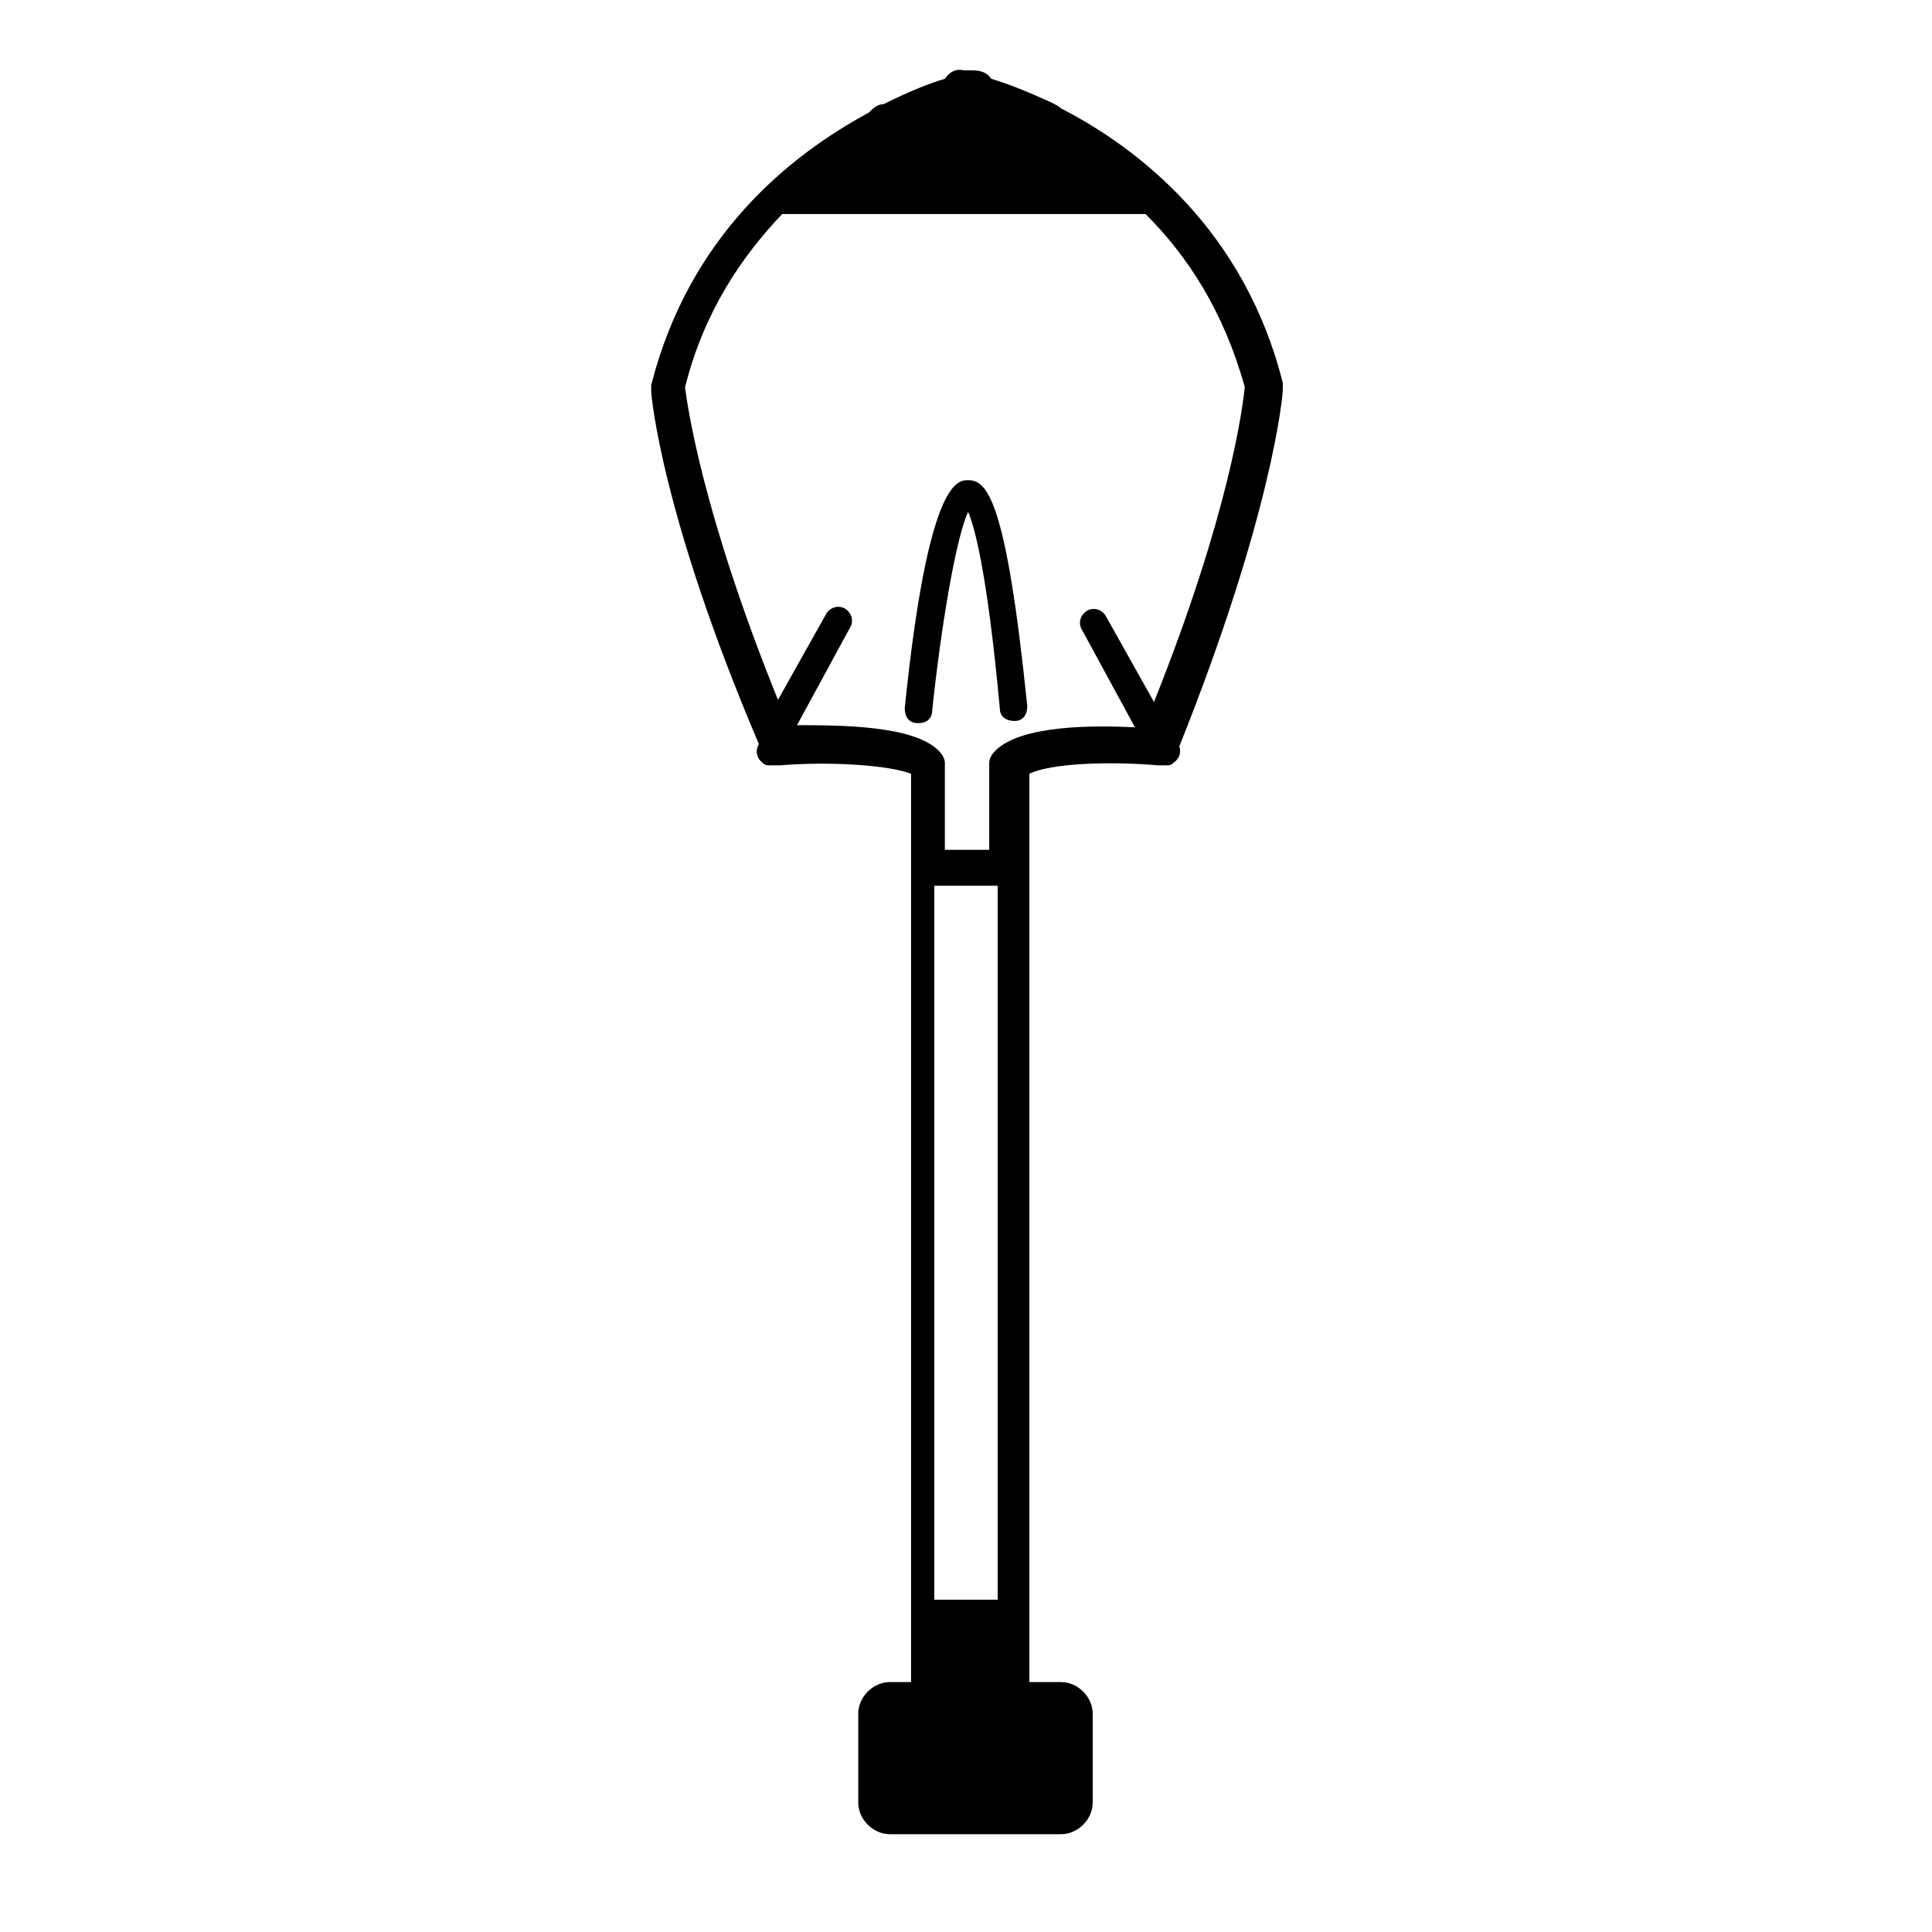 <?xml version="1.0" encoding="UTF-8"?>
<!-- The Best Svg Icon site in the world: iconSvg.co, Visit us! https://iconsvg.co -->
<svg fill="#000000" width="800px" height="800px" version="1.1" viewBox="144 144 512 512" xmlns="http://www.w3.org/2000/svg">
 <g>
  <path d="m483.96 247.18v-1.68c-10.078-40.305-38.066-62.137-58.777-72.773-0.559-0.559-1.68-1.121-2.801-1.68-6.156-2.801-11.754-5.039-15.676-6.156-1.121-1.68-2.801-2.238-5.039-2.238h-1.121-1.121c-2.238-0.559-3.918 0.559-5.039 2.238-3.918 1.121-9.516 3.359-16.234 6.719-1.68 0-2.801 1.121-3.918 2.238-20.711 11.195-47.582 32.469-57.656 72.211v1.68c0 1.121 2.801 33.027 28.551 93.484-1.121 1.68-0.559 3.918 1.121 5.039 0.559 0.559 1.121 0.559 1.68 0.559h1.121 1.68c13.434-1.121 29.109 0 34.707 2.238v240.71h-5.598c-4.477 0-8.398 3.918-8.398 8.398v23.512c0 4.477 3.918 8.398 8.398 8.398h45.344c4.477 0 8.398-3.918 8.398-8.398v-23.512c0-4.477-3.918-8.398-8.398-8.398h-8.398l0.004-215.52v-25.191c5.598-2.801 21.273-3.359 34.148-2.238h1.68 0.559c0.559 0 1.121 0 1.68-0.559 1.68-1.121 2.238-2.801 1.68-4.477 24.629-61.582 27.426-92.93 27.426-94.609zm-85.086 131.55h9.516v189.21h-16.793v-189.21zm8.957-35.828c-1.121 1.121-1.68 2.238-1.68 3.359v22.953h-11.754v-22.953c0-1.121-0.559-2.238-1.68-3.359-6.719-6.719-26.309-6.719-37.504-6.719l13.996-25.75c1.121-1.68 0.559-3.918-1.121-5.039s-3.918-0.559-5.039 1.121l-12.875 22.953c-20.152-49.82-24.07-78.371-24.629-82.848 5.039-20.152 15.113-34.707 25.75-45.902h96.285c11.195 11.195 20.711 25.75 26.309 45.902-0.559 5.039-3.918 33.027-24.07 83.41l-12.875-22.953c-1.121-1.68-3.359-2.238-5.039-1.121-1.68 1.121-2.238 3.359-1.121 5.039l13.996 25.75c-11.199-0.559-30.23-0.559-36.949 6.156z"/>
  <path d="m400.56 271.25c-2.801 0-10.637 0-16.793 60.457 0 2.238 1.121 3.918 3.359 3.918h0.559c1.68 0 3.359-1.121 3.359-3.359 2.238-21.273 6.156-45.344 9.516-52.621 1.68 3.918 5.039 15.676 8.398 52.059 0 2.238 1.68 3.359 3.918 3.359s3.359-1.68 3.359-3.918c-5.602-54.855-10.637-59.895-15.676-59.895z"/>
 </g>
</svg>